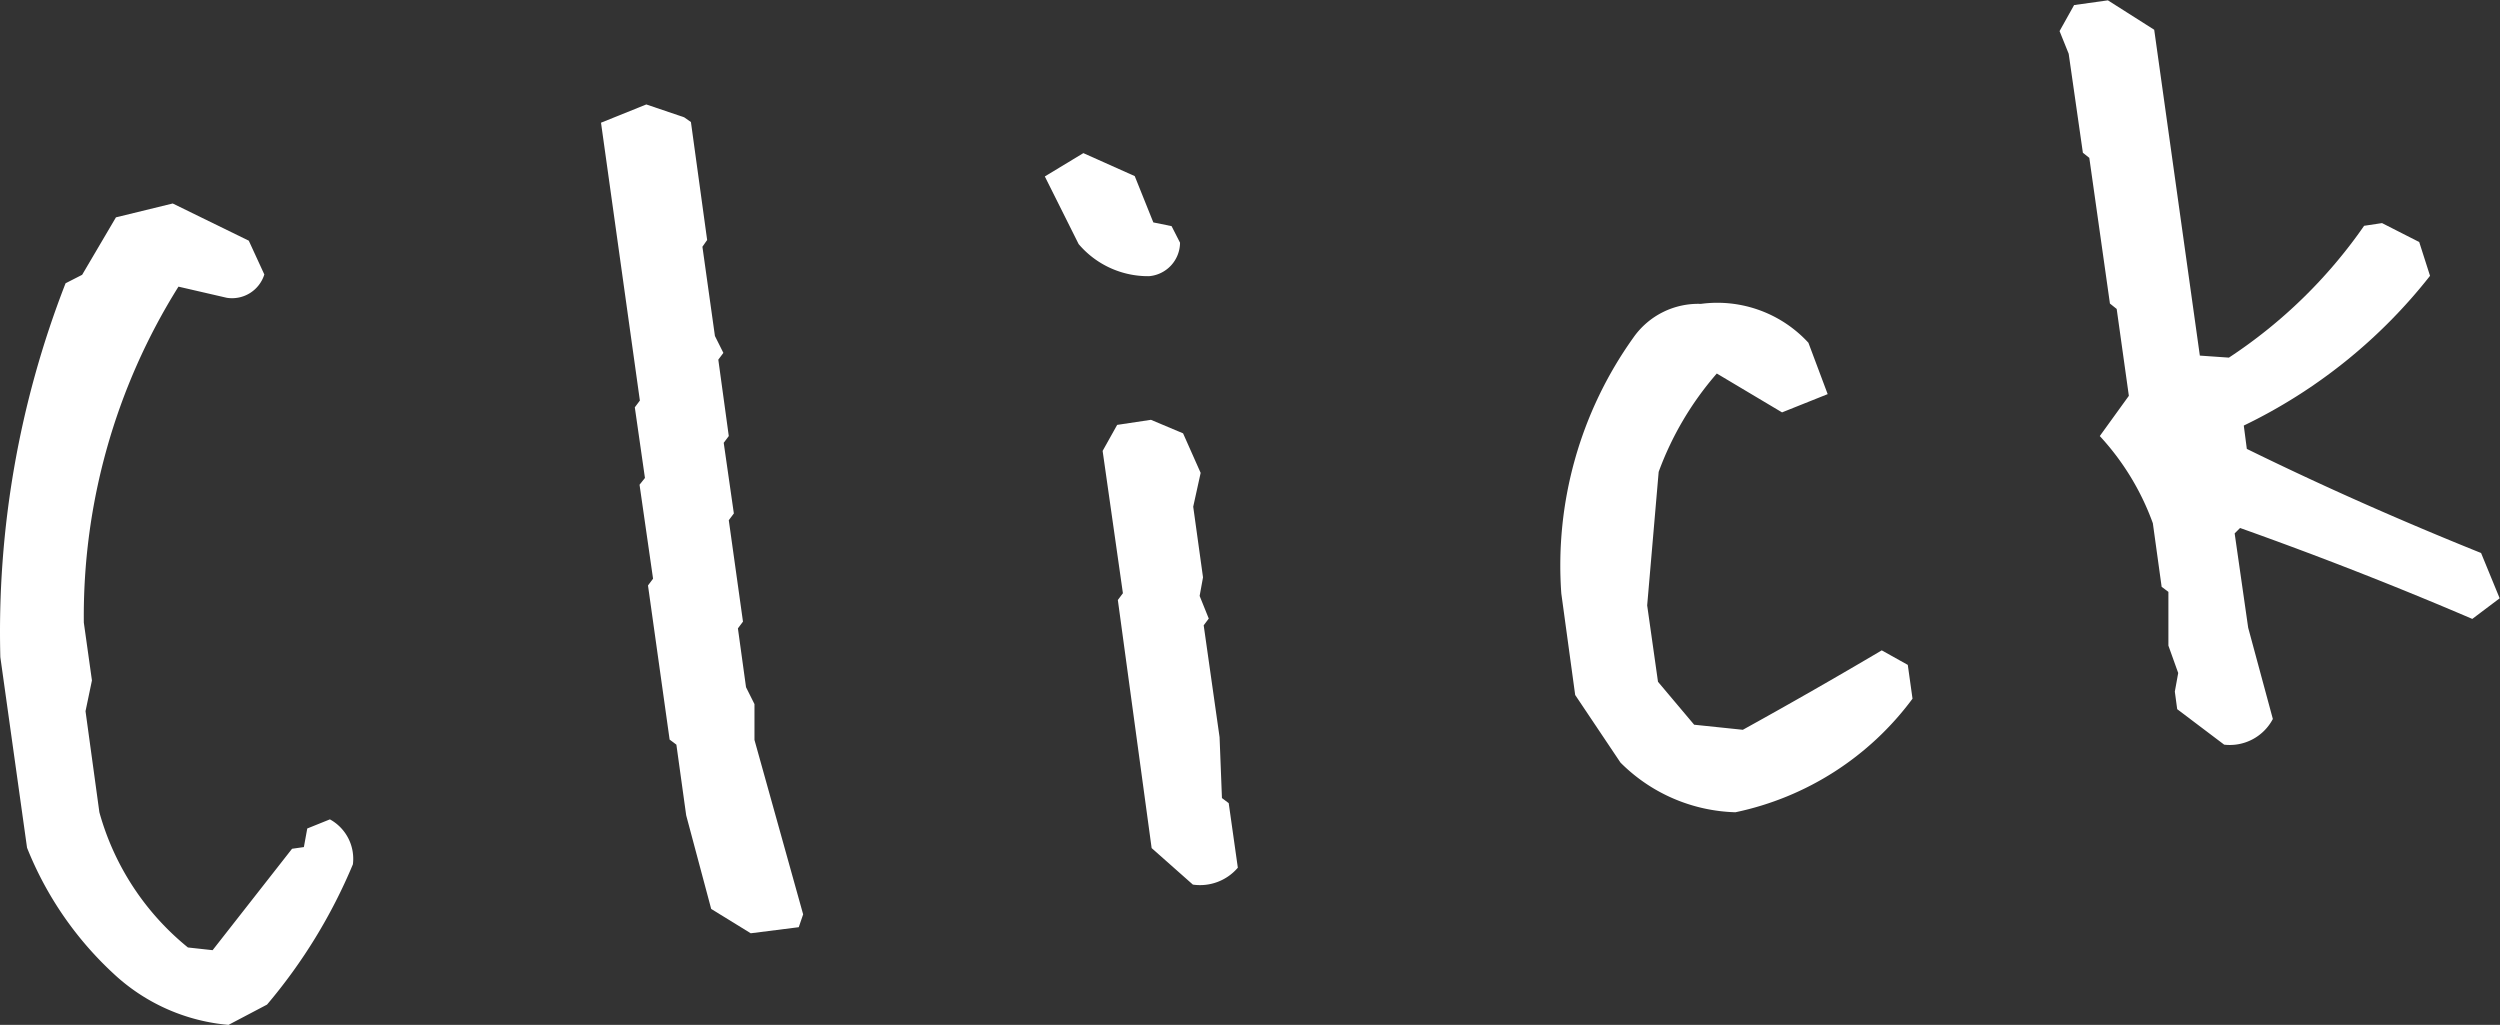 <svg xmlns="http://www.w3.org/2000/svg" viewBox="0 0 73.96 30.32">
  <rect x="0" y="0" width="73.96" height="30.32" fill="#333333" stroke="none"/>
  <defs>
    <style>
      .a {
        isolation: isolate;
      }

      .b {
        fill: #fff;
      }
    </style>
  </defs>
  <g class="a">
    <g class="a">
      <path class="b" d="M258.82,440.29a5.7,5.7,0,0,1-3.33-1.45,10.23,10.23,0,0,1-2.63-3.79l-.79-5.64A28.39,28.39,0,0,1,254,418.35l.49-.25,1-1.7,1.68-.41,2.25,1.1.46,1a1,1,0,0,1-1.11.69l-1.43-.33a18.35,18.35,0,0,0-2.8,9.94l.24,1.71-.19.91L255,434a7.84,7.84,0,0,0,2.62,4l.73.08,2.35-3,.35-.05.1-.55.67-.27a1.33,1.33,0,0,1,.68,1.33,15.88,15.88,0,0,1-2.54,4.15Z" transform="translate(-252.06 -409.97)"/>
      <path class="b" d="M274.27,437.58l-1.17-.72-.74-2.77-.29-2.09-.2-.15-.64-4.56.15-.2-.4-2.78.16-.2-.3-2.09.15-.2-1.15-8.22,1.34-.54,1.12.38.2.14.48,3.49-.14.2.37,2.64.25.5-.15.2.31,2.26-.15.2.3,2.09-.15.2.42,3-.15.2.24,1.74.25.5,0,1.06,1.44,5.16-.13.38Z" transform="translate(-252.06 -409.97)"/>
      <path class="b" d="M286.06,418.14a2.69,2.69,0,0,1-2.09-.95l-1-2,1.14-.69,1.52.68.55,1.37.54.11.25.49A1,1,0,0,1,286.06,418.14Zm1.29,18-1.22-1.08-1-7.34.15-.2-.6-4.21.43-.77,1-.15.95.4.52,1.17-.22,1,.29,2.09-.1.55.27.67-.15.2.47,3.31.07,1.8.2.15.27,1.91A1.47,1.47,0,0,1,287.35,436.14Z" transform="translate(-252.06 -409.97)"/>
      <path class="b" d="M303.4,434a5,5,0,0,1-3.4-1.47l-1.34-2-.41-3a11.59,11.59,0,0,1,2.13-7.57,2.34,2.34,0,0,1,2-1,3.66,3.66,0,0,1,3.18,1.15l.57,1.52-1.35.54-1.93-1.15a9.3,9.3,0,0,0-1.72,2.91l-.34,3.95.32,2.26,1.07,1.27,1.44.15c1.43-.79,2.79-1.57,4.11-2.35l.77.43.14,1A8.75,8.75,0,0,1,303.4,434Z" transform="translate(-252.06 -409.97)"/>
      <path class="b" d="M317.86,432l-1.39-1.05-.07-.52.1-.55-.29-.81,0-1.59-.2-.15-.26-1.88a7.6,7.6,0,0,0-1.57-2.58l.86-1.19-.36-2.57-.2-.16-.61-4.31-.19-.15-.42-2.93-.27-.67.43-.77,1-.14,1.37.87,1.35,9.64.86.06a14.68,14.68,0,0,0,4-3.9l.53-.08,1.1.56.32,1a15.64,15.64,0,0,1-5.51,4.43l.09.69c2.26,1.11,4.57,2.13,6.93,3.08l.55,1.34-.81.61q-3.36-1.44-6.87-2.69l-.16.16.4,2.79.73,2.7A1.44,1.44,0,0,1,317.86,432Z" transform="translate(-252.06 -409.97)"/>
    </g>
  </g>
</svg>
